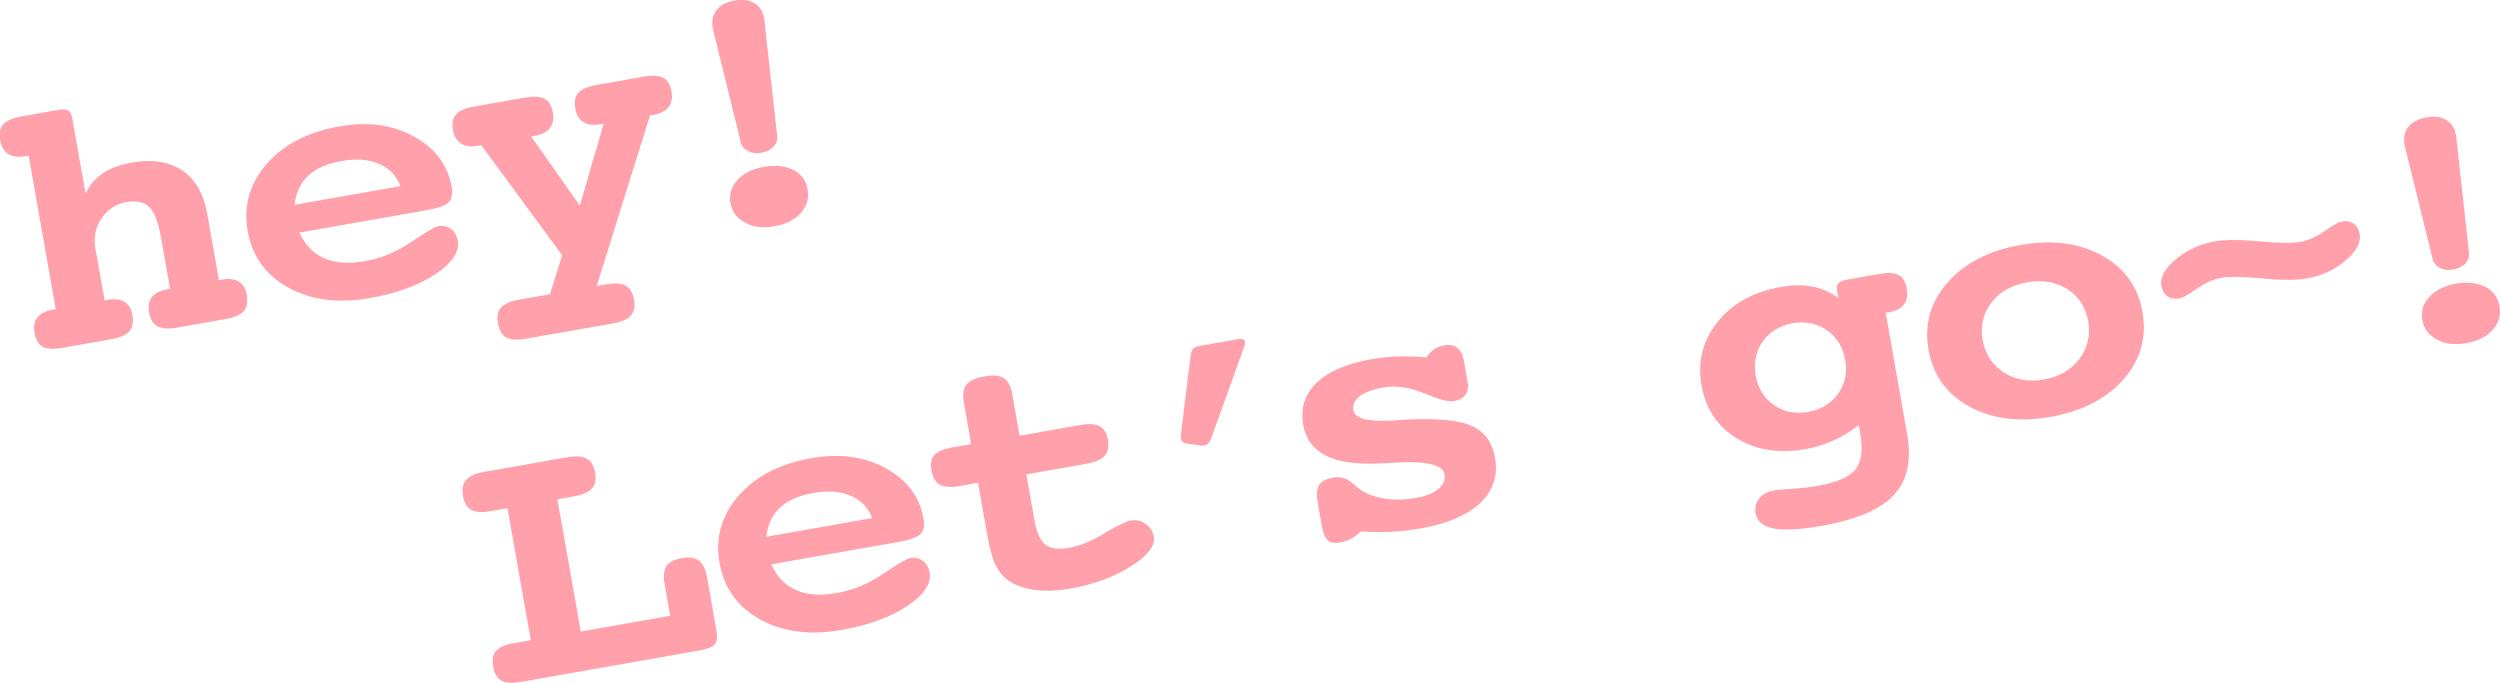 <?xml version="1.0" encoding="UTF-8"?><svg id="_レイヤー_2" xmlns="http://www.w3.org/2000/svg" viewBox="0 0 247.69 67.66"><defs><style>.cls-1{fill:#ffa0aa;stroke-width:0px;}</style></defs><g id="_02"><path class="cls-1" d="m8.51,19.17c.33-.79.88-1.45,1.64-1.97.76-.52,1.72-.88,2.88-1.09,2.05-.36,3.73-.1,5.03.78s2.13,2.32,2.48,4.33l1.15,6.54.33-.06c.69-.12,1.24-.05,1.65.21.41.26.68.7.78,1.32.12.69.02,1.22-.29,1.59-.32.37-.92.63-1.8.79l-4.83.85c-.87.15-1.52.11-1.94-.13-.42-.24-.7-.7-.82-1.39-.11-.63-.02-1.13.28-1.51.3-.38.79-.63,1.49-.75l.31-.06-.9-5.1c-.26-1.5-.65-2.5-1.16-3-.51-.51-1.26-.67-2.25-.5-1.04.18-1.86.72-2.47,1.6-.61.88-.81,1.9-.61,3.04l.9,5.1.31-.05c.7-.12,1.26-.06,1.67.2.41.26.68.7.78,1.32.12.69.02,1.22-.3,1.59-.32.37-.92.63-1.79.79l-4.83.85c-.9.16-1.55.12-1.97-.11-.42-.23-.69-.7-.81-1.4-.11-.62-.01-1.12.29-1.5.3-.38.79-.64,1.48-.76l.33-.06-2.68-15.21-.33.06c-.69.12-1.25.05-1.68-.22-.43-.27-.7-.72-.81-1.35-.12-.69-.02-1.22.3-1.59.32-.37.93-.63,1.83-.79l3.66-.65c.44-.08.76-.05.96.08.2.13.34.42.41.87l1.3,7.36Z"/><path class="cls-1" d="m29.66,23.03c.57,1.24,1.39,2.09,2.47,2.56,1.08.47,2.43.57,4.04.28,1.61-.28,3.14-.92,4.58-1.9,1.45-.98,2.33-1.5,2.66-1.56.48-.08.9,0,1.26.27.36.27.59.65.68,1.16.19,1.1-.54,2.2-2.21,3.32-1.67,1.11-3.83,1.9-6.49,2.37-3.14.55-5.84.21-8.08-1.03-2.25-1.24-3.59-3.11-4.03-5.61-.44-2.49.19-4.7,1.87-6.64,1.69-1.94,4.1-3.18,7.24-3.73,2.8-.49,5.26-.16,7.37,1.01,2.11,1.16,3.35,2.83,3.73,4.99.12.69.02,1.2-.3,1.52s-1.06.59-2.22.79l-12.56,2.21Zm10.02-4.59c-.41-1.05-1.13-1.79-2.15-2.22-1.02-.44-2.26-.52-3.73-.26-1.42.25-2.5.73-3.27,1.45-.76.72-1.21,1.68-1.35,2.88l10.5-1.85Z"/><path class="cls-1" d="m52.63,13.52l4.82,6.85,2.36-8.12-.31.06c-.7.12-1.27.06-1.69-.21-.43-.26-.7-.71-.81-1.34-.12-.69-.02-1.21.3-1.57.32-.36.93-.62,1.84-.78l4.58-.81c.91-.16,1.57-.12,2,.11s.69.69.81,1.37c.11.63.01,1.14-.29,1.53-.31.39-.81.65-1.51.77l-.33.06-5.28,16.89.88-.15c.88-.16,1.54-.12,1.98.12.44.24.72.7.84,1.39.12.68.01,1.2-.31,1.57-.33.37-.94.64-1.82.79l-8.53,1.5c-.9.16-1.56.12-1.99-.11-.43-.23-.7-.69-.83-1.38s-.02-1.22.3-1.59c.32-.37.93-.63,1.83-.79l3.02-.53,1.21-3.85-8.01-10.91-.31.05c-.7.12-1.27.06-1.69-.21s-.7-.71-.81-1.34c-.12-.69-.02-1.21.31-1.57.32-.36.94-.62,1.83-.77l4.95-.87c.9-.16,1.56-.12,1.99.11.43.23.7.69.82,1.36.11.63.01,1.14-.3,1.54s-.81.65-1.5.77l-.33.06Z"/><path class="cls-1" d="m75.73,1.98l1.27,11.51c.04.39-.08.74-.37,1.05-.29.31-.69.51-1.21.6-.49.09-.93.03-1.31-.17-.38-.2-.62-.48-.71-.85l-2.77-11.24-.02-.14c-.12-.69,0-1.27.39-1.75.38-.48.97-.79,1.76-.93.8-.14,1.47-.06,1.98.25.52.31.83.8.96,1.49l.03.18Zm-.06,14.56c1.17-.21,2.15-.1,2.94.3.79.41,1.26,1.05,1.41,1.93.15.88-.07,1.65-.67,2.33-.6.68-1.48,1.12-2.64,1.32-1.12.2-2.08.08-2.89-.36-.81-.44-1.3-1.08-1.45-1.95-.15-.85.08-1.61.7-2.28.62-.67,1.49-1.1,2.6-1.3Z"/><path class="cls-1" d="m55.23,49.49l2.31,13.08,8.86-1.56-.55-3.12c-.14-.81-.08-1.41.17-1.8.26-.39.76-.66,1.5-.79.74-.13,1.31-.05,1.71.23.4.29.67.83.81,1.62l.95,5.38c.11.63.05,1.08-.19,1.33-.24.26-.76.46-1.58.6l-17.66,3.11c-.84.15-1.47.1-1.89-.14-.42-.24-.69-.7-.81-1.39-.12-.68-.03-1.19.28-1.55.31-.35.89-.61,1.74-.76l1.71-.3-2.31-13.08-1.71.3c-.84.15-1.47.1-1.89-.14-.42-.24-.69-.7-.81-1.38-.12-.68-.02-1.21.31-1.58.33-.38.91-.64,1.74-.79l8.3-1.46c.83-.15,1.47-.1,1.9.14.44.24.72.7.84,1.38.12.68.02,1.2-.31,1.57-.32.37-.91.63-1.75.78l-1.67.3Z"/><path class="cls-1" d="m76.41,55.91c.57,1.24,1.39,2.09,2.47,2.56,1.08.47,2.43.57,4.04.28,1.61-.28,3.14-.92,4.58-1.9,1.45-.98,2.33-1.5,2.66-1.56.48-.08.9,0,1.26.27.36.27.59.65.68,1.16.19,1.1-.54,2.2-2.21,3.32-1.66,1.11-3.83,1.9-6.49,2.37-3.14.55-5.84.21-8.08-1.03s-3.59-3.11-4.03-5.61c-.44-2.49.19-4.7,1.87-6.64,1.69-1.94,4.1-3.18,7.24-3.74,2.8-.49,5.26-.16,7.37,1.01,2.11,1.16,3.35,2.83,3.73,4.99.12.69.02,1.2-.3,1.52-.32.32-1.06.59-2.22.79l-12.56,2.21Zm10.01-4.58c-.41-1.05-1.13-1.79-2.15-2.22-1.02-.44-2.26-.52-3.73-.26-1.42.25-2.5.73-3.27,1.45-.76.72-1.21,1.68-1.35,2.88l10.5-1.85Z"/><path class="cls-1" d="m101.01,43.17l5.94-1.05c.9-.16,1.56-.12,1.99.1.43.23.7.68.82,1.35.12.69.02,1.22-.31,1.59-.33.37-.94.63-1.82.79l-5.94,1.05.79,4.49c.22,1.26.59,2.09,1.1,2.48.51.39,1.3.49,2.38.3,1.01-.18,2.16-.65,3.44-1.42,1.28-.77,2.16-1.19,2.63-1.28.53-.09,1.02.02,1.47.33.45.31.72.74.82,1.27.16.9-.6,1.88-2.28,2.94-1.68,1.06-3.67,1.79-5.97,2.2-1.34.24-2.54.28-3.61.13-1.07-.15-1.95-.48-2.64-.98-.51-.39-.92-.9-1.21-1.52-.3-.62-.58-1.7-.85-3.23l-.07-.39-.79-4.49-1.83.32c-.88.16-1.54.11-1.96-.12-.42-.24-.7-.7-.82-1.39s-.03-1.21.29-1.56c.31-.35.92-.6,1.81-.76l1.83-.32-.72-4.1c-.14-.81-.06-1.41.26-1.8.31-.39.9-.66,1.75-.81.86-.15,1.5-.1,1.93.17.43.26.71.8.85,1.6l.72,4.1Z"/><path class="cls-1" d="m118.89,34.27l3.84-.68c.16-.03.29-.02.41.03s.18.12.2.21c.01.08.02.16.01.23,0,.07-.02.14-.05.21l-3.32,9.21c-.07.19-.16.34-.27.45-.11.1-.24.17-.4.2-.08.01-.14.02-.19.02s-.09,0-.13,0l-1.3-.19c-.19-.02-.34-.06-.46-.15s-.18-.19-.21-.32c-.02-.12-.03-.2-.03-.24,0-.04,0-.09,0-.14l.97-7.83c.05-.38.14-.63.26-.75.12-.12.34-.2.67-.26Z"/><path class="cls-1" d="m134.84,52.64c-.3.29-.61.53-.95.72-.34.19-.69.31-1.07.38-.56.1-.98.03-1.25-.19-.27-.23-.48-.71-.61-1.45l-.41-2.33c-.14-.77-.09-1.34.14-1.71.23-.37.69-.62,1.4-.74.77-.14,1.45.09,2.05.67.35.31.64.54.86.68.73.4,1.53.66,2.42.77.89.11,1.87.07,2.95-.12.93-.17,1.65-.46,2.15-.89.5-.43.7-.9.61-1.43-.17-.95-1.78-1.34-4.84-1.17-.67.05-1.21.07-1.59.08-2.31.12-4.09-.14-5.34-.77-1.25-.63-2-1.64-2.24-3.03-.29-1.65.15-3.04,1.31-4.17,1.17-1.13,2.98-1.92,5.43-2.35.84-.15,1.72-.24,2.63-.27.91-.03,1.86,0,2.84.09.22-.34.47-.61.75-.8.28-.19.61-.32.99-.39.53-.09.96-.02,1.3.23.33.25.55.67.66,1.27l.38,2.16c.09.5.01.92-.22,1.24-.24.32-.62.53-1.13.62-.53.09-1.52-.16-2.96-.77-1.44-.61-2.81-.8-4.11-.57-1.01.18-1.77.47-2.28.86-.51.4-.71.86-.62,1.38.14.82,1.41,1.16,3.8,1.03.69-.05,1.23-.08,1.63-.11,3-.13,5.12.09,6.35.66,1.23.57,1.98,1.61,2.25,3.12.31,1.76-.17,3.26-1.45,4.48-1.28,1.22-3.25,2.06-5.91,2.53-1.04.18-2.05.3-3.03.34-.98.05-1.94.03-2.88-.04Z"/><path class="cls-1" d="m182.14,29.53l-.16-.91c-.04-.23.02-.43.19-.58s.44-.27.81-.33l3.17-.56c.9-.16,1.55-.12,1.97.11.42.23.68.69.8,1.37.11.63.02,1.14-.28,1.53-.3.39-.79.65-1.48.77l-.33.06,2.13,12.08c.45,2.56,0,4.55-1.33,5.98-1.34,1.43-3.72,2.44-7.13,3.05-2.12.37-3.7.46-4.76.26-1.06-.2-1.66-.7-1.8-1.51-.1-.56.02-1.05.36-1.47.34-.42.84-.69,1.5-.81.17-.03.74-.08,1.7-.14.97-.06,1.85-.16,2.66-.31,1.86-.33,3.08-.87,3.68-1.62.6-.76.75-1.95.46-3.59l-.14-.79c-.84.64-1.69,1.16-2.55,1.54-.86.39-1.78.67-2.75.84-2.61.46-4.87.1-6.79-1.07-1.91-1.17-3.07-2.91-3.48-5.21-.42-2.37.1-4.48,1.57-6.31,1.46-1.84,3.54-2.99,6.25-3.47,1.17-.21,2.22-.22,3.17-.04.94.18,1.8.56,2.57,1.15Zm-4.54,2.5c-1.27.22-2.25.83-2.95,1.8-.69.98-.92,2.11-.7,3.39.22,1.26.83,2.23,1.81,2.91.98.68,2.11.9,3.38.68,1.29-.23,2.27-.83,2.97-1.8.69-.97.93-2.09.7-3.35-.23-1.29-.83-2.27-1.82-2.95-.98-.68-2.12-.91-3.4-.68Z"/><path class="cls-1" d="m200.16,24.28c3.16-.56,5.85-.21,8.09,1.03,2.24,1.24,3.58,3.11,4.02,5.6.44,2.5-.18,4.72-1.86,6.65-1.68,1.93-4.1,3.18-7.25,3.74-3.14.55-5.83.21-8.07-1.03-2.24-1.24-3.58-3.12-4.02-5.62-.44-2.49.18-4.7,1.87-6.64,1.69-1.94,4.09-3.18,7.22-3.73Zm.65,3.7c-1.52.27-2.69.94-3.51,2-.82,1.07-1.11,2.29-.87,3.69.25,1.4.94,2.48,2.08,3.22,1.14.74,2.47.98,3.99.71,1.52-.27,2.69-.95,3.52-2.04.82-1.09,1.11-2.34.87-3.74-.25-1.39-.94-2.45-2.07-3.17-1.14-.72-2.47-.95-4-.68Z"/><path class="cls-1" d="m214.13,28.32c-.14-.81.33-1.68,1.42-2.61,1.09-.93,2.39-1.53,3.91-1.8.99-.17,2.44-.17,4.36,0,1.92.18,3.26.2,4.03.07.8-.14,1.62-.5,2.45-1.08.83-.58,1.4-.9,1.73-.96.45-.08.84,0,1.16.22.32.23.52.57.6,1.02.15.83-.32,1.71-1.4,2.63-1.08.93-2.37,1.52-3.86,1.78-1.03.18-2.5.18-4.43,0-1.93-.18-3.26-.2-4-.07-.81.14-1.62.51-2.46,1.09-.83.59-1.41.91-1.72.96-.47.08-.86.01-1.18-.22-.32-.23-.52-.58-.61-1.06Z"/><path class="cls-1" d="m243.35,13.55l1.27,11.51c.04.39-.08.74-.37,1.05s-.69.51-1.21.6c-.49.09-.93.03-1.31-.17-.38-.2-.62-.48-.71-.85l-2.77-11.24-.02-.14c-.12-.69,0-1.27.39-1.75.38-.48.97-.79,1.76-.93.8-.14,1.47-.06,1.98.25.52.31.83.8.96,1.49l.03.18Zm-.06,14.56c1.17-.21,2.15-.1,2.94.31.79.41,1.26,1.05,1.41,1.93.15.88-.07,1.65-.67,2.33s-1.48,1.12-2.64,1.32c-1.12.2-2.08.08-2.89-.36-.81-.44-1.3-1.08-1.45-1.95-.15-.85.08-1.61.7-2.28.62-.67,1.49-1.1,2.6-1.3Z"/></g></svg>